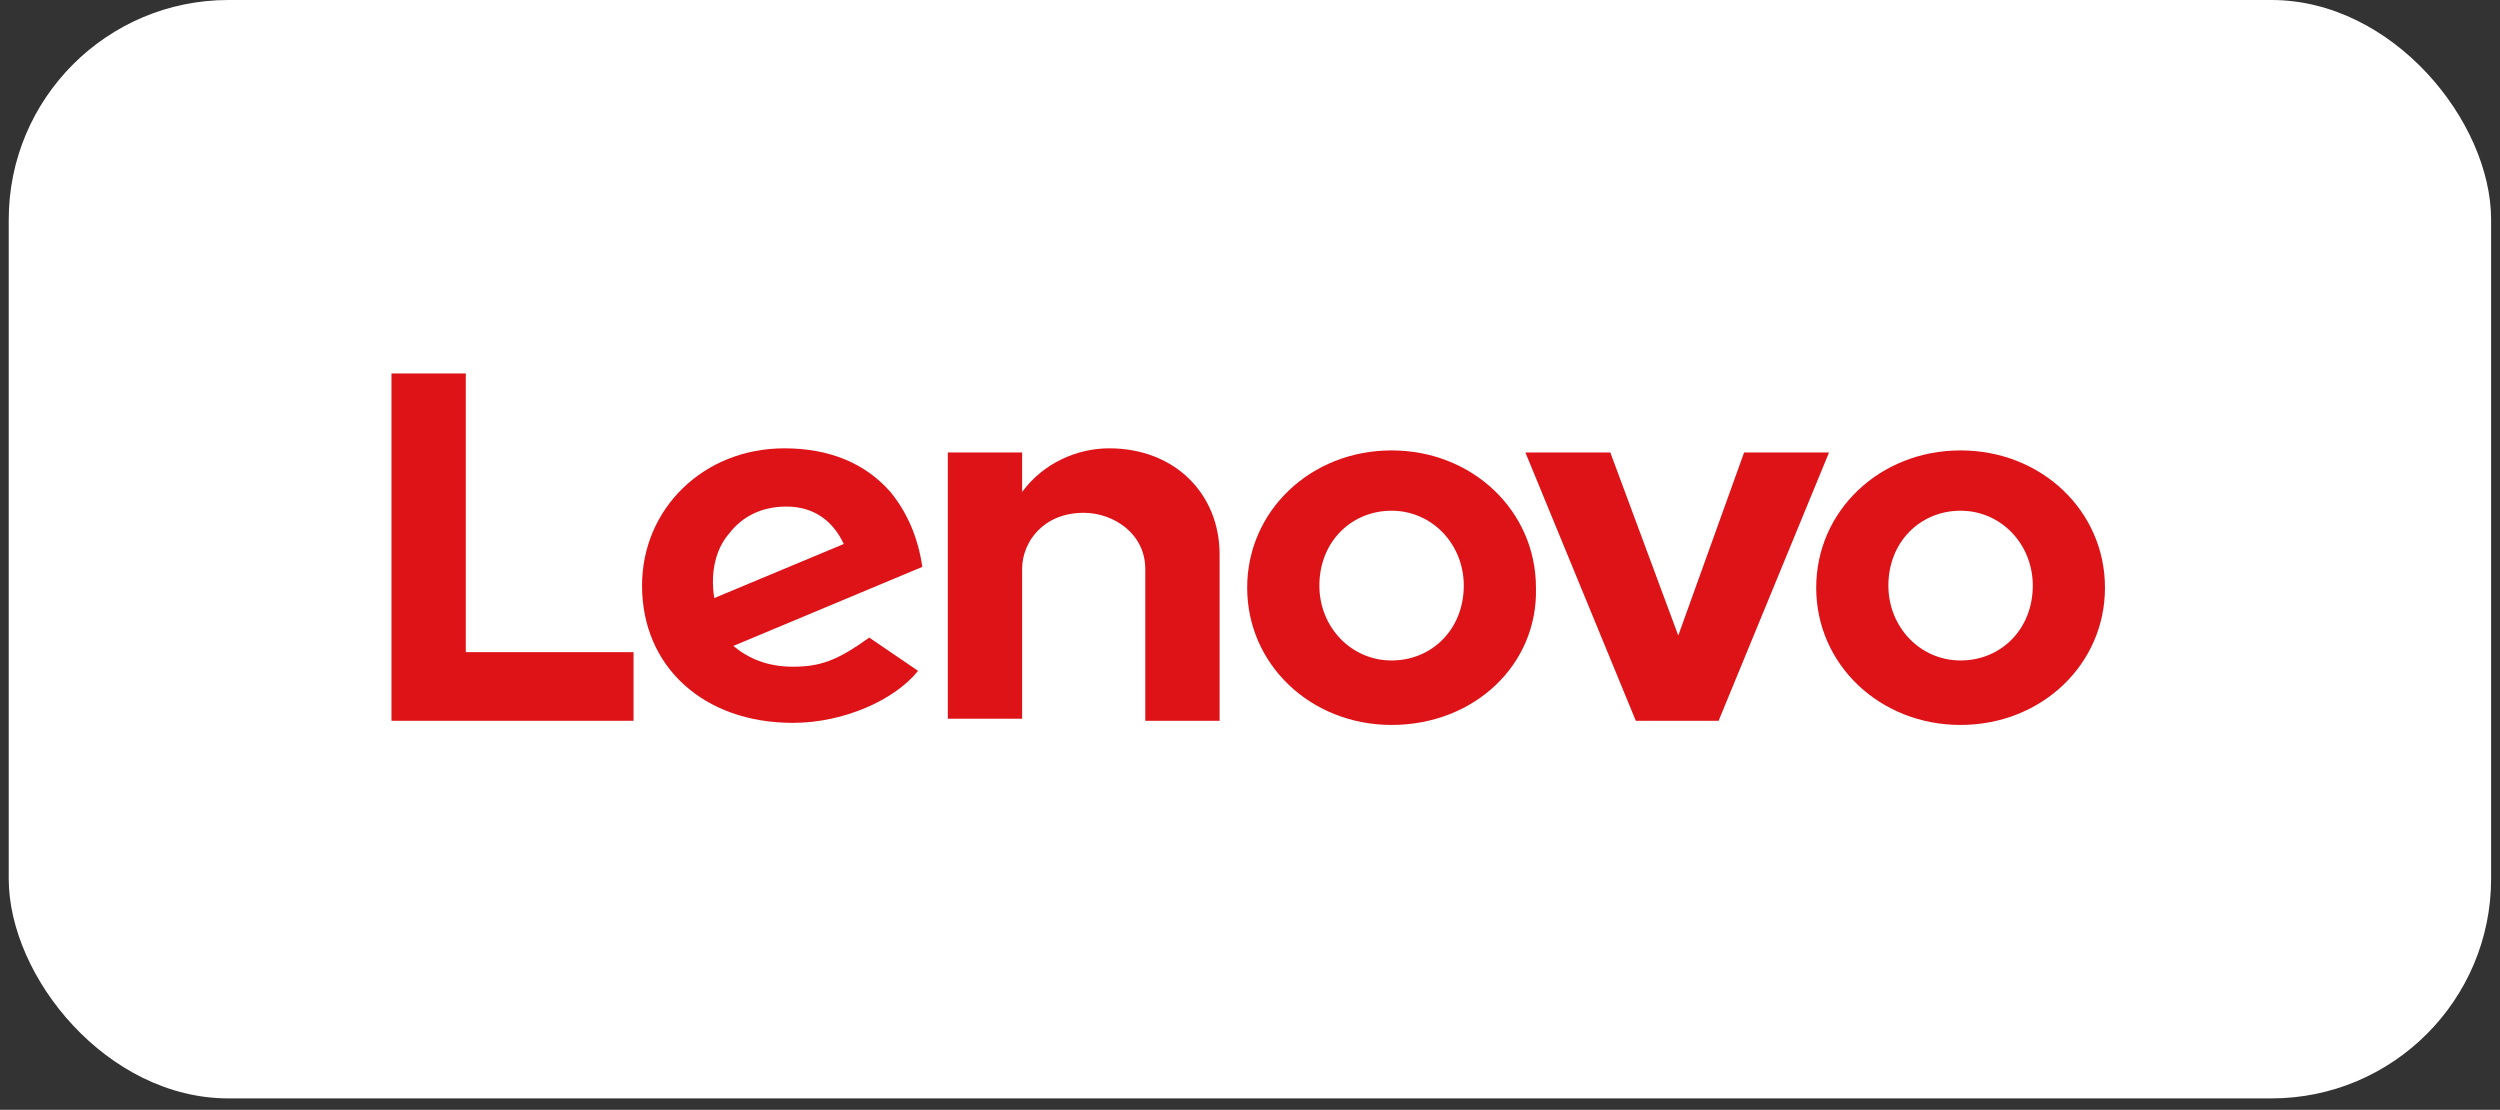 <?xml version="1.0" encoding="UTF-8"?> <svg xmlns="http://www.w3.org/2000/svg" width="214" height="95" viewBox="0 0 214 95" fill="none"><rect x="0" y="0" width="214" height="95" fill="#333333" stroke="none"/><rect x="0.747" width="212.492" height="94.023" rx="18.805" fill="white"></rect><path d="M94.946 38.377C92.22 38.377 89.312 39.623 87.494 42.115V38.733H81.133V61.521H87.494V48.703C87.494 46.388 89.312 43.896 92.765 43.896C95.31 43.896 98.036 45.676 98.036 48.703V61.699H104.398V47.456C104.398 42.293 100.581 38.377 94.946 38.377Z" fill="#DE1318"></path><path d="M149.295 38.733L143.66 54.4L137.844 38.733H130.573L140.025 61.699H147.113L156.565 38.733H149.295Z" fill="#DE1318"></path><path d="M74.407 54.578C71.681 56.536 70.227 57.07 67.864 57.07C65.683 57.07 64.047 56.358 62.775 55.29L78.951 48.525C78.588 46.032 77.679 43.896 76.225 42.116C74.044 39.623 70.954 38.377 67.137 38.377C60.23 38.377 54.959 43.54 54.959 50.127C54.959 57.07 60.23 61.877 67.864 61.877C72.226 61.877 76.588 59.919 78.588 57.426L74.407 54.578ZM62.411 45.676C63.502 44.252 65.138 43.362 67.319 43.362C69.682 43.362 71.317 44.608 72.226 46.566L61.139 51.195C60.776 48.881 61.321 46.922 62.411 45.676Z" fill="#DE1318"></path><path d="M54.231 55.824H39.872V31.968H33.511V61.699H54.231V55.824Z" fill="#DE1318"></path><path d="M167.826 62.055C160.919 62.055 155.467 56.892 155.467 50.305C155.467 43.718 160.919 38.555 167.826 38.555C174.733 38.555 180.186 43.718 180.186 50.305C180.186 56.892 174.733 62.055 167.826 62.055ZM167.826 43.718C164.373 43.718 161.646 46.388 161.646 50.127C161.646 53.688 164.373 56.536 167.826 56.536C171.28 56.536 174.006 53.866 174.006 50.127C174.006 46.566 171.28 43.718 167.826 43.718Z" fill="#DE1318"></path><path d="M119.119 62.055C112.212 62.055 106.759 56.892 106.759 50.305C106.759 43.718 112.212 38.555 119.119 38.555C126.026 38.555 131.478 43.718 131.478 50.305C131.66 56.892 126.207 62.055 119.119 62.055ZM119.119 43.718C115.665 43.718 112.939 46.388 112.939 50.127C112.939 53.688 115.665 56.536 119.119 56.536C122.572 56.536 125.299 53.866 125.299 50.127C125.299 46.566 122.572 43.718 119.119 43.718Z" fill="#DE1318"></path></svg> 